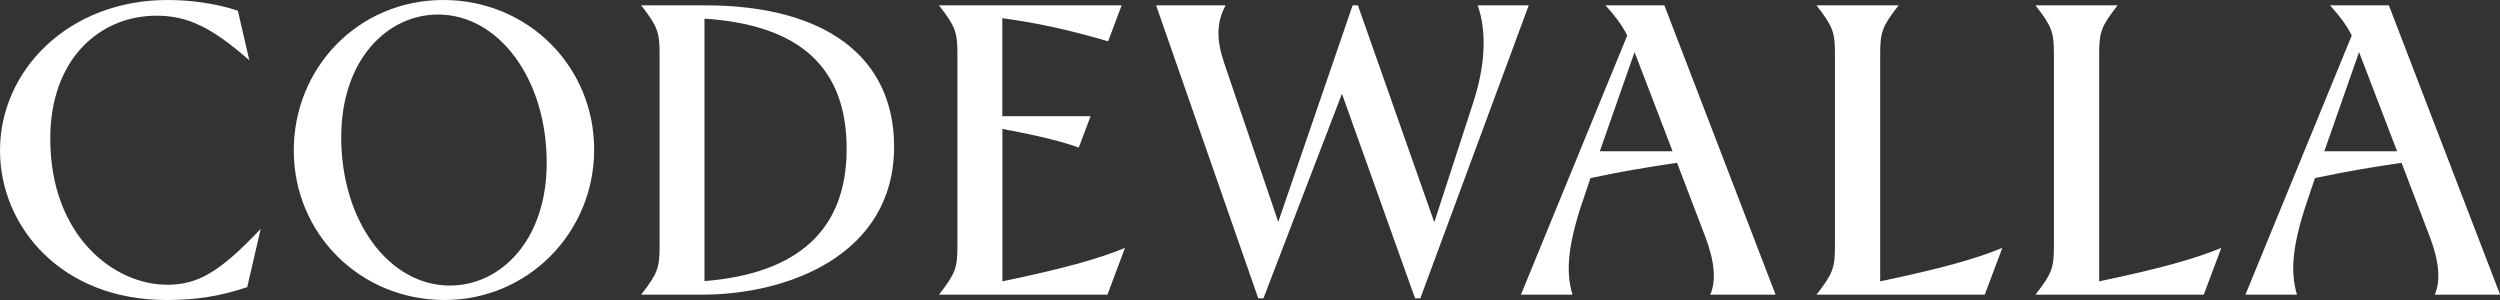 <svg width="400" height="48" viewBox="0 0 400 48" fill="none" xmlns="http://www.w3.org/2000/svg">
<rect x="0" y="0" width="400" height="48" fill="#333333" stroke="none"/>
<g clip-path="url(#clip0_7544_728)">
<path d="M371.891 24.2L377.451 8.333L383.533 24.2H371.891ZM255.971 24.2L261.53 8.333L267.612 24.2H255.971ZM112.717 2.982C127.957 3.981 135.464 10.787 135.464 23.814C135.464 36.842 127.618 43.776 112.717 44.975V2.982ZM71.979 45.688C62.299 45.688 54.595 35.444 54.595 21.96C54.595 9.532 61.989 2.326 70.088 2.326C79.769 2.326 87.473 12.571 87.473 26.055C87.473 38.483 80.079 45.688 71.979 45.688ZM177.19 47.144L179.998 39.667C175.624 41.451 170.459 42.906 160.384 45.018V20.633C165.873 21.631 170.12 22.687 172.604 23.615L174.495 18.592H160.37V2.911C165.802 3.639 171.023 4.766 177.303 6.606L179.462 0.856H150.238C152.849 4.224 153.187 5.094 153.187 8.661V39.339C153.187 42.906 152.863 43.762 150.238 47.144H177.176H177.19ZM325.664 47.144H352.602L355.41 39.667C351.035 41.451 345.871 42.906 335.866 45.018V8.661C335.866 5.094 336.191 4.238 338.815 0.856H325.678C328.289 4.224 328.627 5.094 328.627 8.661V39.339C328.627 42.906 328.303 43.762 325.678 47.144H325.664ZM359.276 47.144H367.517C366.346 43.306 366.868 38.811 369.281 31.805L370.395 28.495C375.362 27.439 379.68 26.711 384.252 26.055L388.768 37.883C390.278 41.85 390.532 44.961 389.558 47.144H400.014L382.22 0.856H372.808C374.248 2.44 375.419 3.967 376.28 5.679L359.276 47.13V47.144ZM243.356 47.144H251.596C250.425 43.306 250.947 38.811 253.36 31.805L254.475 28.495C259.442 27.439 263.76 26.711 268.332 26.055L272.847 37.883C274.357 41.85 274.611 44.961 273.637 47.144H284.094L266.3 0.856H256.888C258.327 2.44 259.498 3.967 260.359 5.679L243.356 47.13V47.144ZM102.586 47.144H112.393C126.052 47.144 143.056 40.794 143.056 23.472C143.056 9.132 132.077 0.856 112.844 0.856H102.586C105.196 4.224 105.535 5.094 105.535 8.661V39.339C105.535 42.906 105.21 43.762 102.586 47.144ZM290.627 47.144H317.564L320.373 39.667C315.998 41.451 310.834 42.906 300.829 45.018V8.661C300.829 5.094 301.154 4.238 303.778 0.856H290.641C293.251 4.224 293.59 5.094 293.59 8.661V39.339C293.59 42.906 293.266 43.762 290.641 47.144H290.627ZM201.305 47.729H202.152L214.711 14.996L226.408 47.729H227.255L244.597 0.856H236.427C237.866 4.894 237.739 10.316 235.637 16.652L229.485 35.558L217.265 0.856H216.418L204.523 35.501L195.83 9.974C194.588 6.278 194.659 3.496 196.098 0.856H184.979L201.319 47.729H201.305ZM71.133 48C84.468 48 95.065 37.227 95.065 23.929C95.065 10.63 84.468 0 70.935 0C57.403 0 47.003 10.773 47.003 24.071C47.003 37.37 57.6 48 71.133 48ZM26.613 48C31.453 48 35.178 47.401 39.553 45.945L41.712 36.628C35.178 43.505 31.707 45.56 26.74 45.56C18.302 45.56 8.043 37.826 8.043 22.159C8.043 9.517 15.889 2.511 25.047 2.511C30.014 2.511 33.88 4.366 39.891 9.646L38.057 1.712C34.727 0.585 30.606 0 26.811 0C10.978 0 0 11.244 0 24.071C0 36.243 9.807 48 26.613 48Z" fill="white"/>
</g>
<defs>
<clipPath id="clip0_7544_728">
<rect width="400" height="48" fill="white"/>
</clipPath>
</defs>
</svg>
